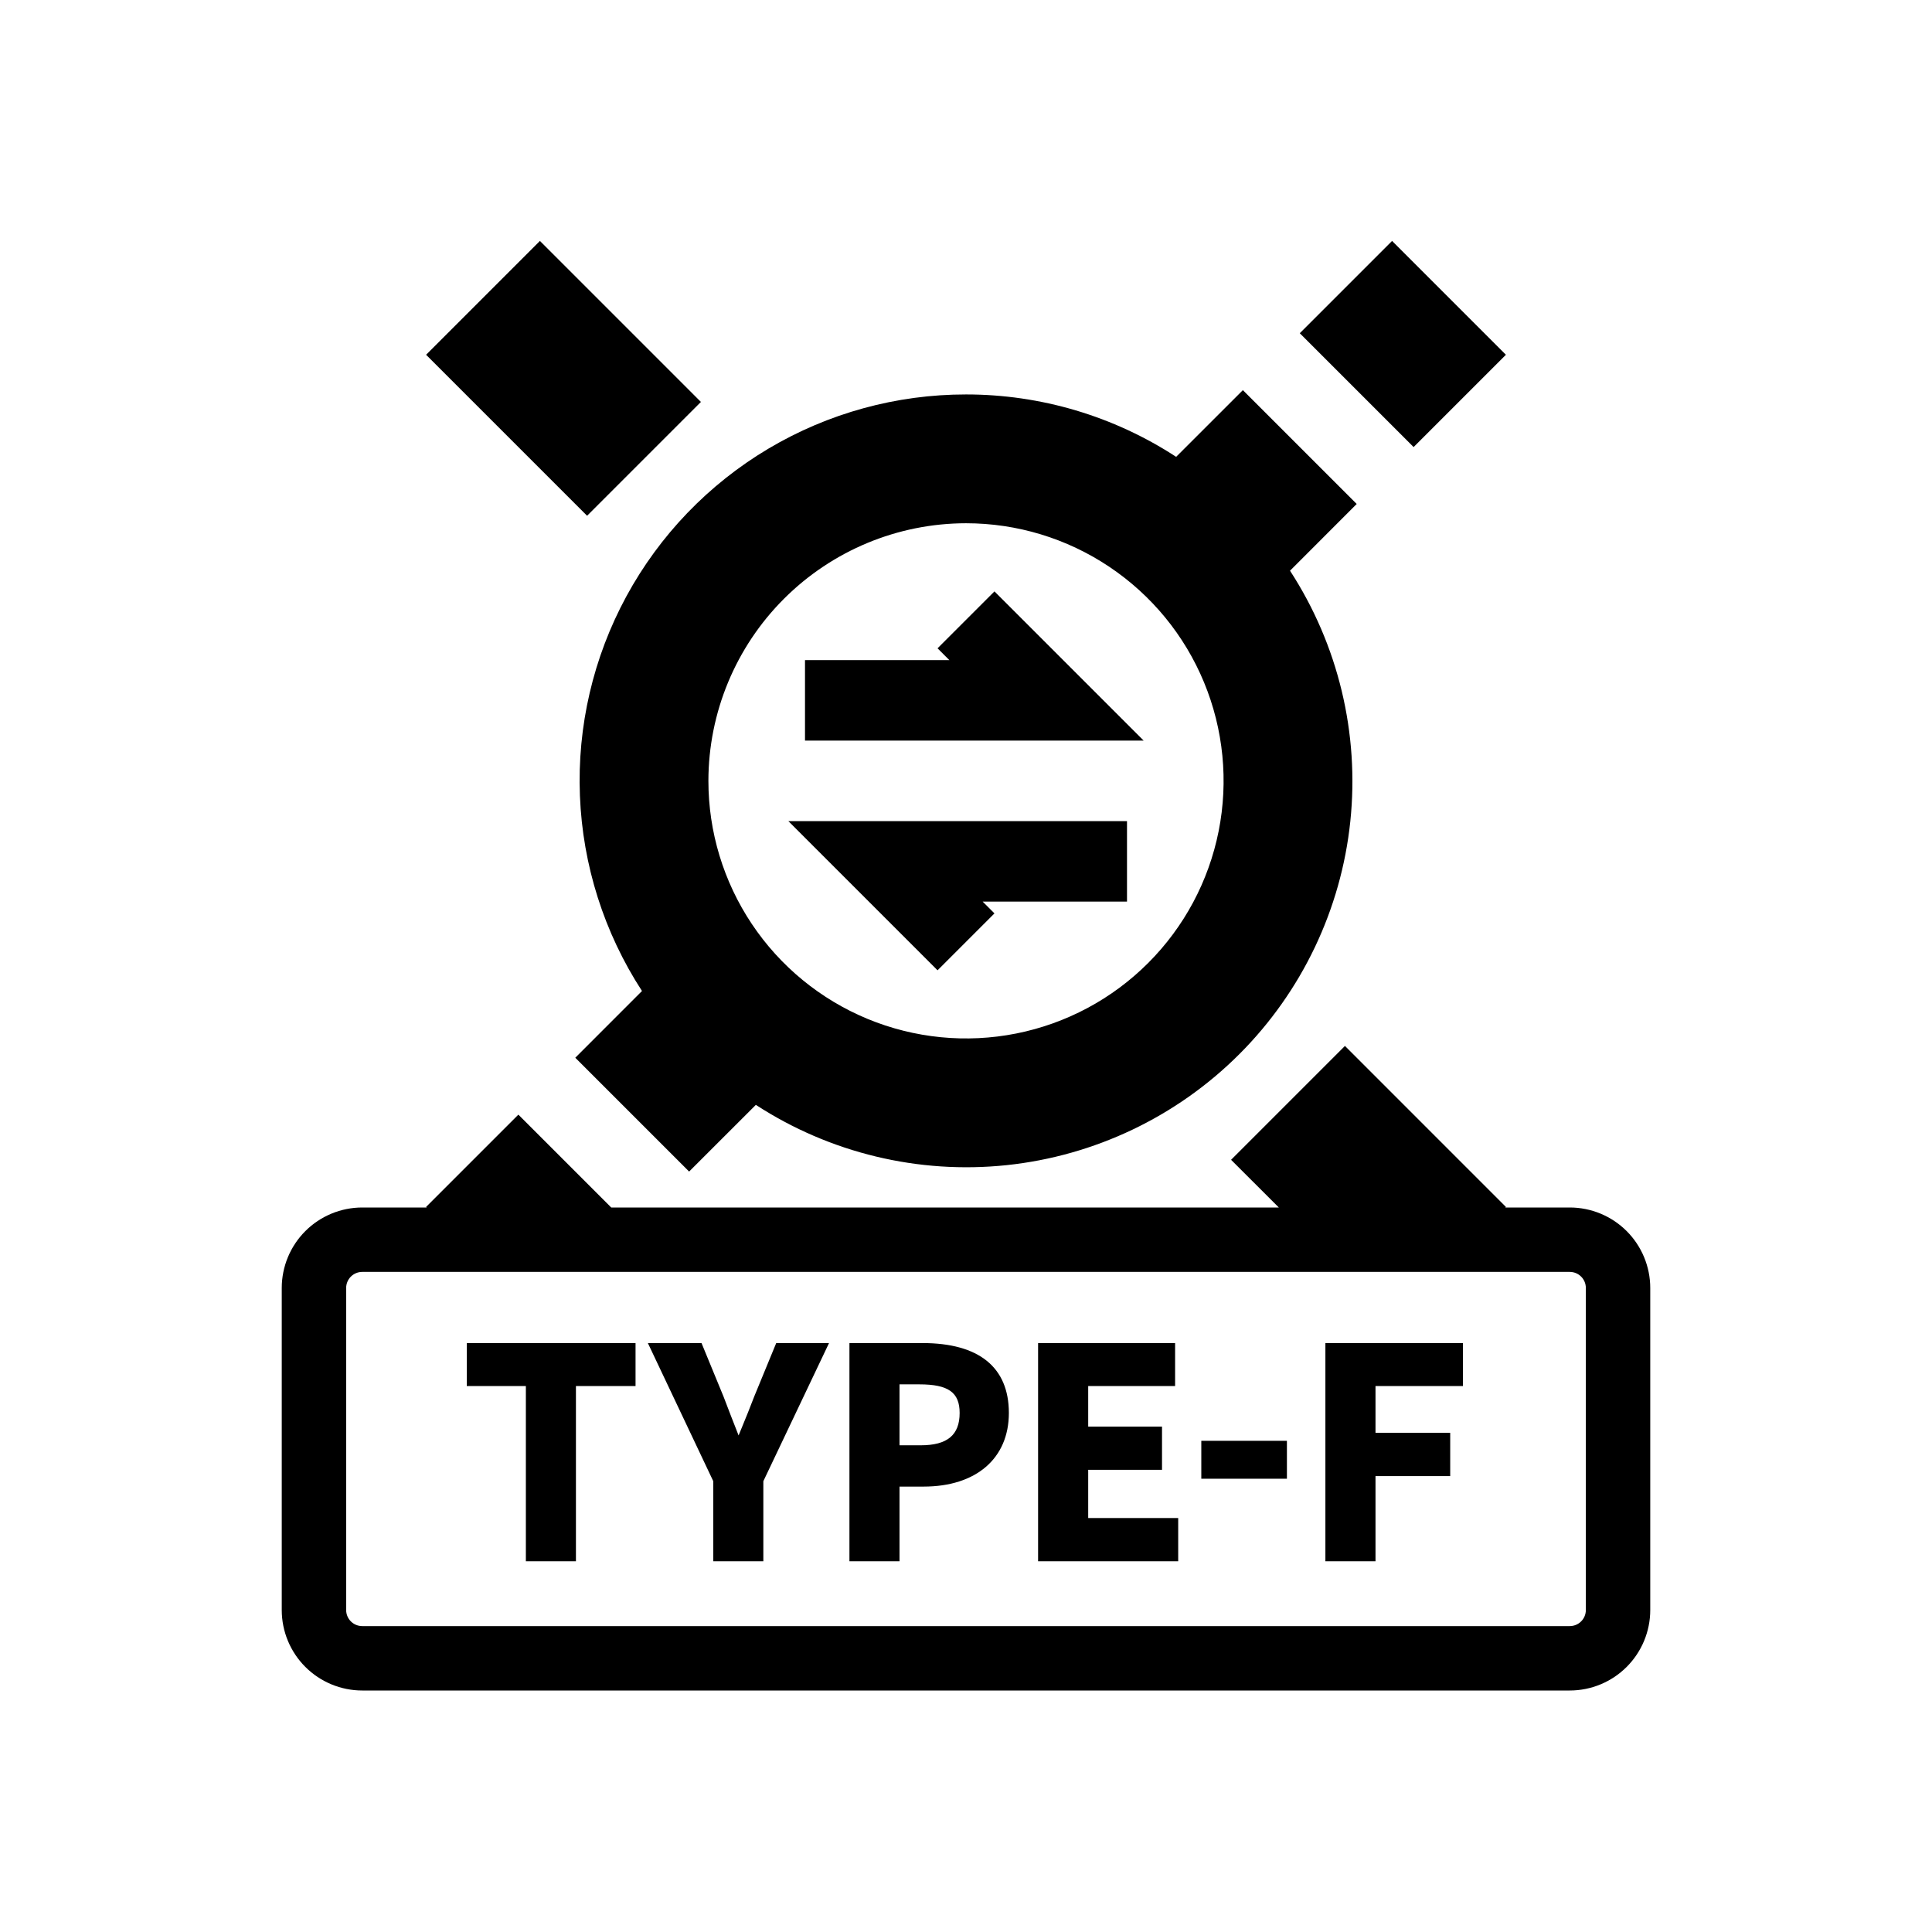 <svg width="48" height="48" viewBox="0 0 48 48" fill="none" xmlns="http://www.w3.org/2000/svg">
<path d="M11.597 33.368H15.79V34.436H14.309V38.789H13.065V34.436H11.597V33.368ZM18.736 34.702C18.637 34.964 18.535 35.213 18.427 35.476C18.401 35.538 18.376 35.6 18.35 35.663C18.215 35.323 18.093 35.003 17.977 34.7L17.429 33.368H16.096L17.721 36.8V38.789H18.965V36.8L20.597 33.368H19.285L18.736 34.702ZM25.065 35.105C25.065 36.233 24.253 36.934 22.947 36.934H22.348V38.789H21.104V33.368H22.918C24.322 33.368 25.065 33.969 25.065 35.105V35.105ZM22.348 35.908H22.876C23.535 35.908 23.842 35.653 23.842 35.105C23.842 34.593 23.561 34.394 22.841 34.394H22.348V35.908ZM27.036 36.517H28.87V35.443H27.036V34.436H29.195V33.368H25.791V38.789H29.272V37.715H27.036V36.517ZM29.846 36.738H31.973V35.797H29.846V36.738ZM36.347 34.436V33.368H32.929V38.789H34.174V36.673H36.03V35.598H34.174V34.436L36.347 34.436ZM41 32V40C41 40.531 40.789 41.039 40.414 41.414C40.039 41.789 39.531 42 39 42H9C8.47 42 7.961 41.789 7.586 41.414C7.211 41.039 7 40.531 7 40V32C7 31.47 7.211 30.961 7.586 30.586C7.961 30.211 8.47 30 9 30H10.6L10.586 29.986L12.879 27.693L15.186 30H31.772L30.586 28.815L33.415 25.986L37.414 29.986L37.4 30H39C39.531 30 40.039 30.211 40.414 30.586C40.789 30.961 41 31.47 41 32V32ZM39.4 32C39.4 31.894 39.358 31.792 39.283 31.717C39.208 31.642 39.106 31.6 39 31.6H9C8.894 31.6 8.792 31.642 8.717 31.717C8.642 31.792 8.6 31.894 8.6 32V40C8.6 40.106 8.642 40.208 8.717 40.283C8.792 40.358 8.894 40.4 9 40.4H39C39.106 40.4 39.208 40.358 39.283 40.283C39.358 40.208 39.4 40.106 39.4 40L39.4 32ZM37.414 8.814L34.586 5.986L32.293 8.279L35.121 11.107L37.414 8.814ZM24.707 14.693L23.293 16.107L23.586 16.4H20V18.4H28.414L24.707 14.693ZM24.707 22.693L24.414 22.4H28V20.4H19.586L23.293 24.107L24.707 22.693ZM24 9.8C25.854 9.799 27.668 10.337 29.221 11.35L30.879 9.693L33.707 12.521L32.05 14.179C33.248 16.022 33.777 18.221 33.548 20.408C33.319 22.594 32.345 24.636 30.791 26.19C29.236 27.745 27.194 28.718 25.008 28.948C22.821 29.177 20.622 28.648 18.779 27.45L17.121 29.107L14.293 26.279L15.95 24.621C15.009 23.173 14.476 21.497 14.408 19.771C14.339 18.045 14.739 16.332 15.563 14.814C16.388 13.296 17.607 12.029 19.092 11.146C20.577 10.264 22.273 9.799 24 9.8H24ZM17.6 19.4C17.6 20.666 17.975 21.903 18.679 22.956C19.382 24.008 20.381 24.828 21.551 25.313C22.72 25.797 24.007 25.924 25.249 25.677C26.49 25.43 27.631 24.821 28.526 23.925C29.421 23.03 30.03 21.89 30.277 20.649C30.524 19.407 30.397 18.12 29.913 16.951C29.429 15.781 28.608 14.782 27.556 14.079C26.503 13.375 25.266 13 24 13C22.303 13.002 20.677 13.677 19.477 14.877C18.277 16.076 17.602 17.703 17.6 19.4V19.4ZM17.414 9.986L13.414 5.986L10.586 8.814L14.586 12.814L17.414 9.986Z" fill="black"/>
</svg>
